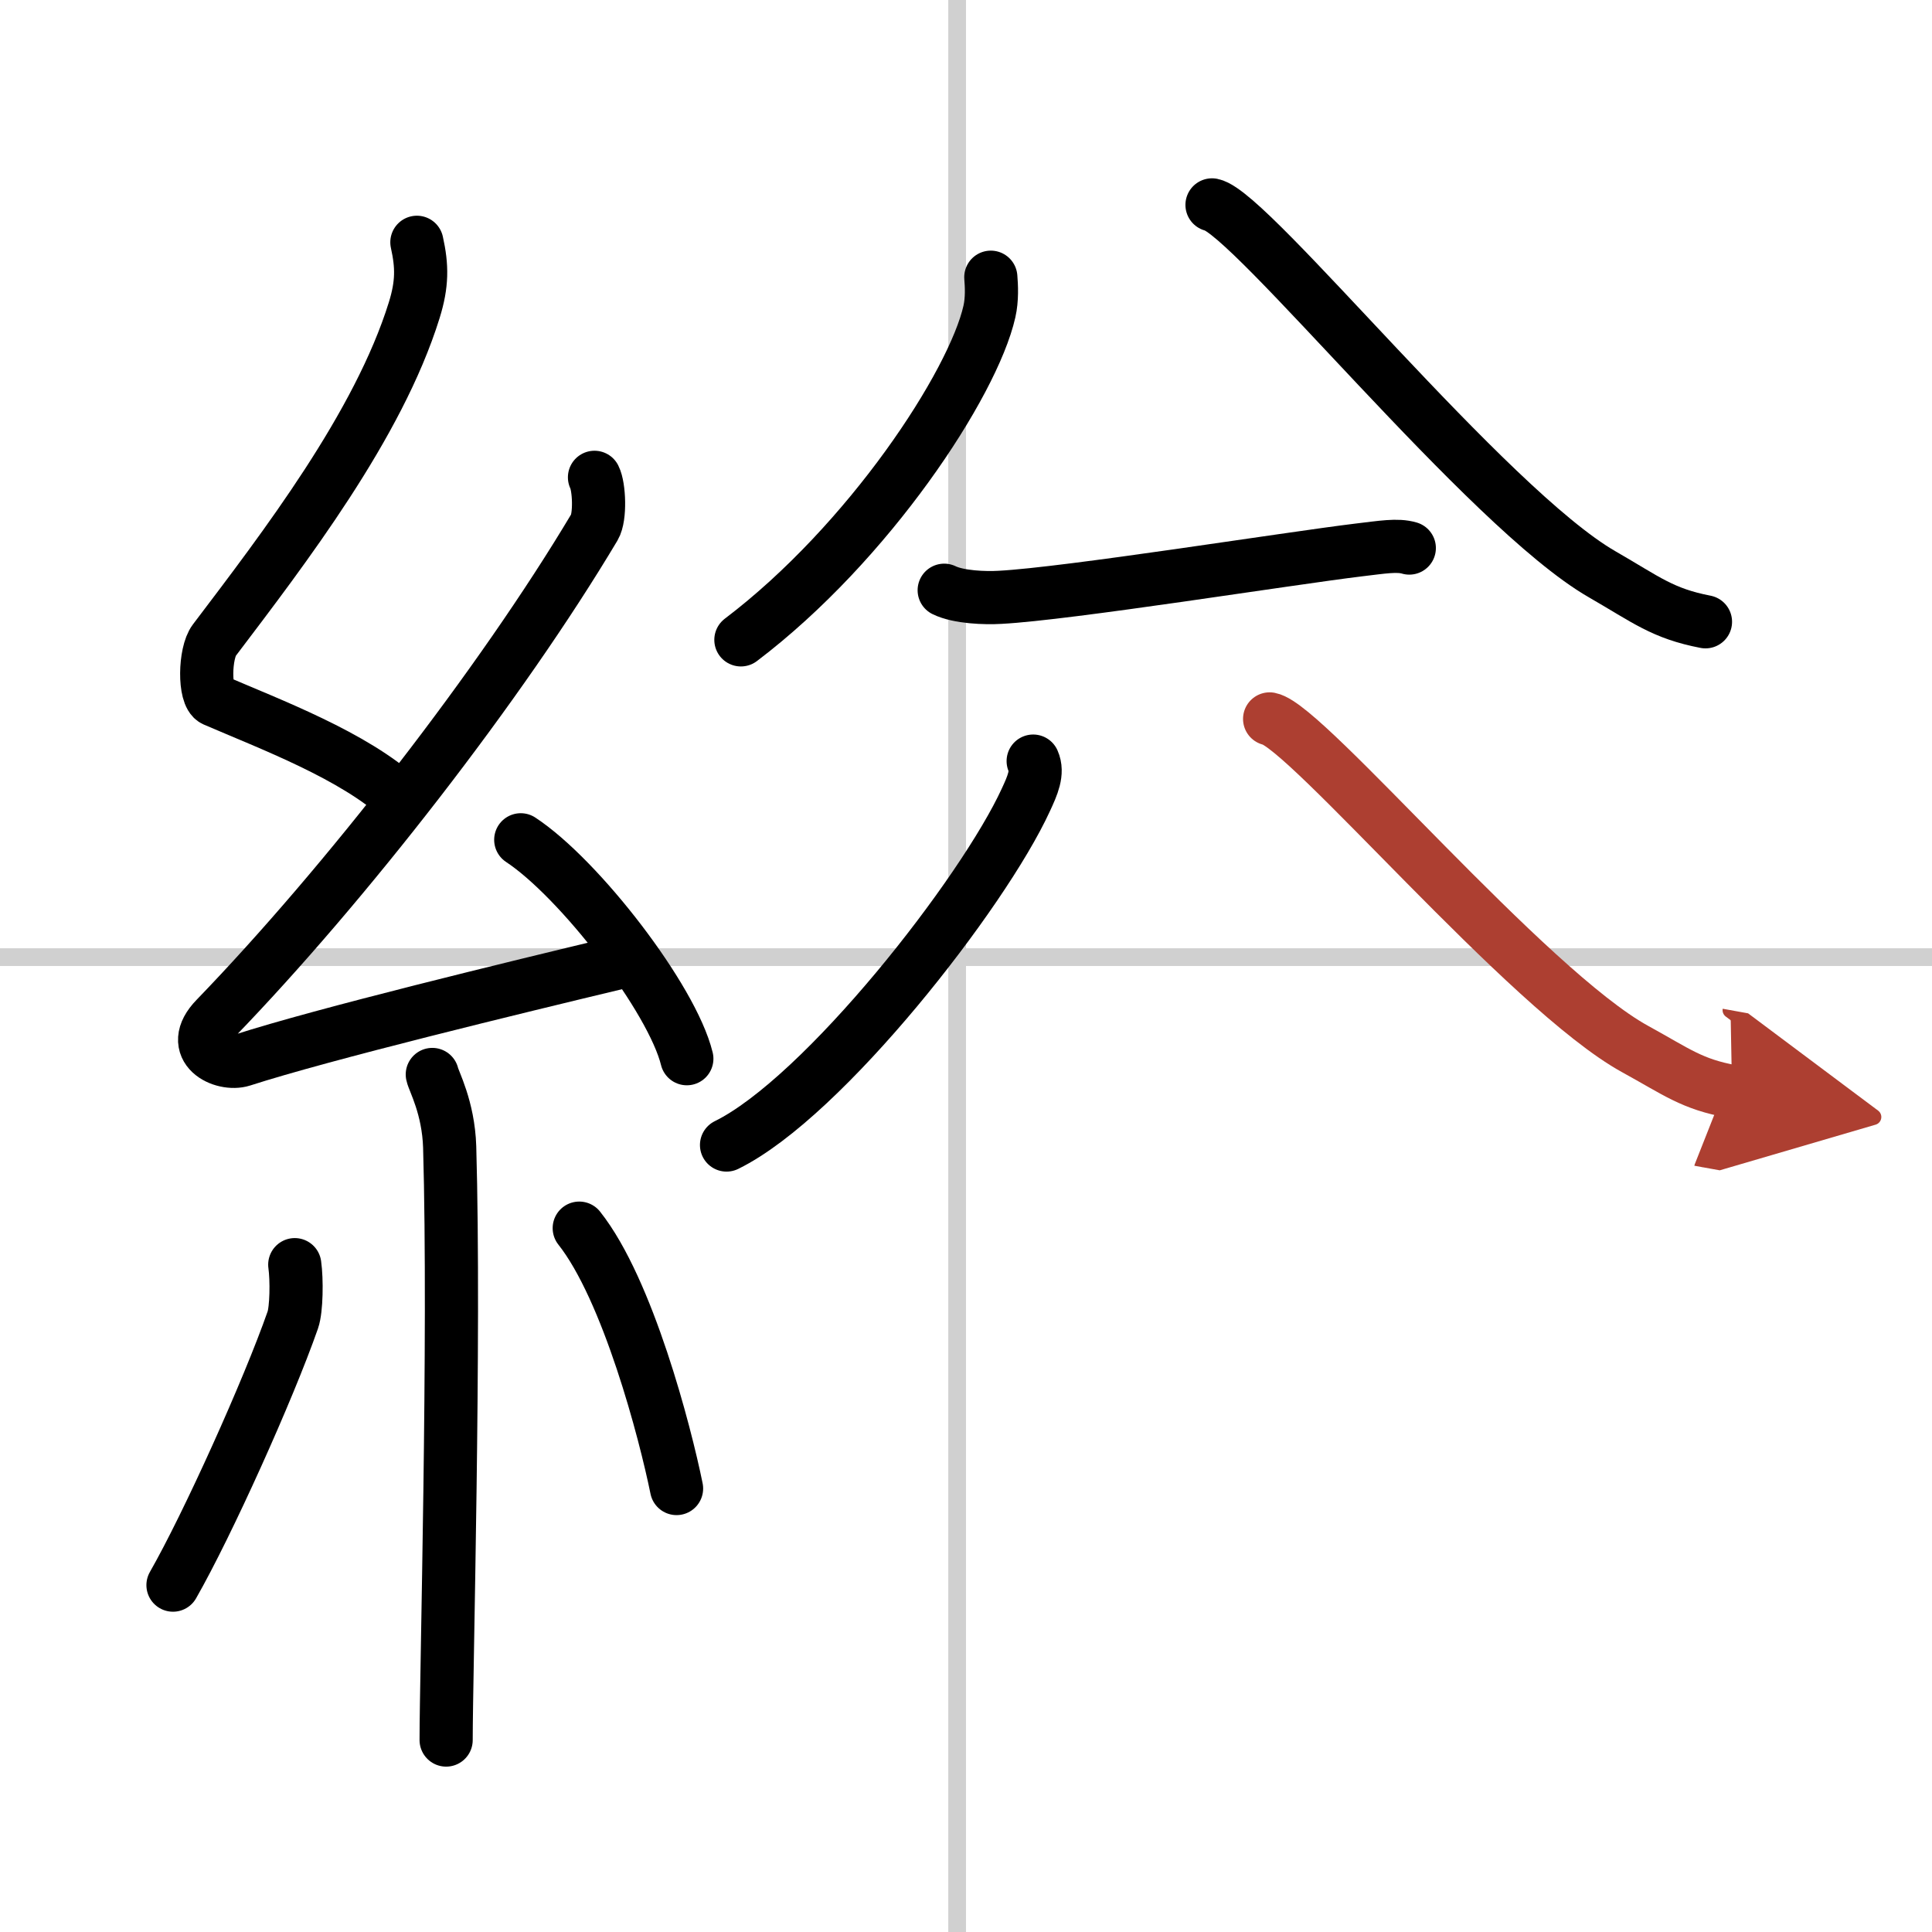 <svg width="400" height="400" viewBox="0 0 109 109" xmlns="http://www.w3.org/2000/svg"><defs><marker id="a" markerWidth="4" orient="auto" refX="1" refY="5" viewBox="0 0 10 10"><polyline points="0 0 10 5 0 10 1 5" fill="#ad3f31" stroke="#ad3f31"/></marker></defs><g fill="none" stroke="#000" stroke-linecap="round" stroke-linejoin="round" stroke-width="3"><rect width="100%" height="100%" fill="#fff" stroke="#fff"/><line x1="54" x2="54" y2="109" stroke="#d0d0d0" stroke-width="1"/><line x2="109" y1="54" y2="54" stroke="#d0d0d0" stroke-width="1"/><path d="m23.52 13.67c0.3 1.35 0.31 2.35-0.15 3.83-2.02 6.5-7.34 13.42-11.28 18.62-0.55 0.72-0.59 3.12 0 3.38 3.12 1.35 7.9 3.13 10.57 5.61"/><path d="m33.54 26.93c0.27 0.53 0.34 2.24 0 2.81-5.28 8.86-14.1 20.19-21.37 27.71-1.67 1.72 0.41 2.71 1.5 2.36 4.55-1.47 15.36-4.09 21.2-5.49"/><path d="m29.38 47.38c3.31 2.18 8.54 8.96 9.37 12.35"/><path d="m24.39 60.62c0.07 0.36 0.91 1.85 0.98 4.09 0.31 10.79-0.2 29.79-0.2 33.46"/><path d="m16.63 71.35c0.12 0.85 0.1 2.52-0.11 3.12-1.38 3.95-4.82 11.57-6.76 14.96"/><path d="m32.68 69.29c2.75 3.47 4.85 11.54 5.49 14.69"/><path d="m55.9 15.64c0.04 0.48 0.08 1.24-0.08 1.94-0.92 4.08-6.79 13.04-14.02 18.52"/><path d="M68.38,11.56C70.57,12,83.92,28.68,90.39,32.4c2.5,1.44,3.4,2.21,5.83,2.68"/><path d="m53.27 33.3c0.82 0.4 2.32 0.45 3.15 0.4 3.83-0.2 16.33-2.2 20.22-2.67 1.36-0.16 2.19-0.31 2.87-0.11"/><path d="m58.29 42.94c0.29 0.65-0.04 1.38-0.41 2.18-2.4 5.24-11.41 16.79-16.89 19.48"/><path d="m71.63 40.56c2.06 0.39 14.56 15.3 20.63 18.63 2.35 1.29 3.19 1.98 5.46 2.39" marker-end="url(#a)" stroke="#ad3f31"/></g></svg>
